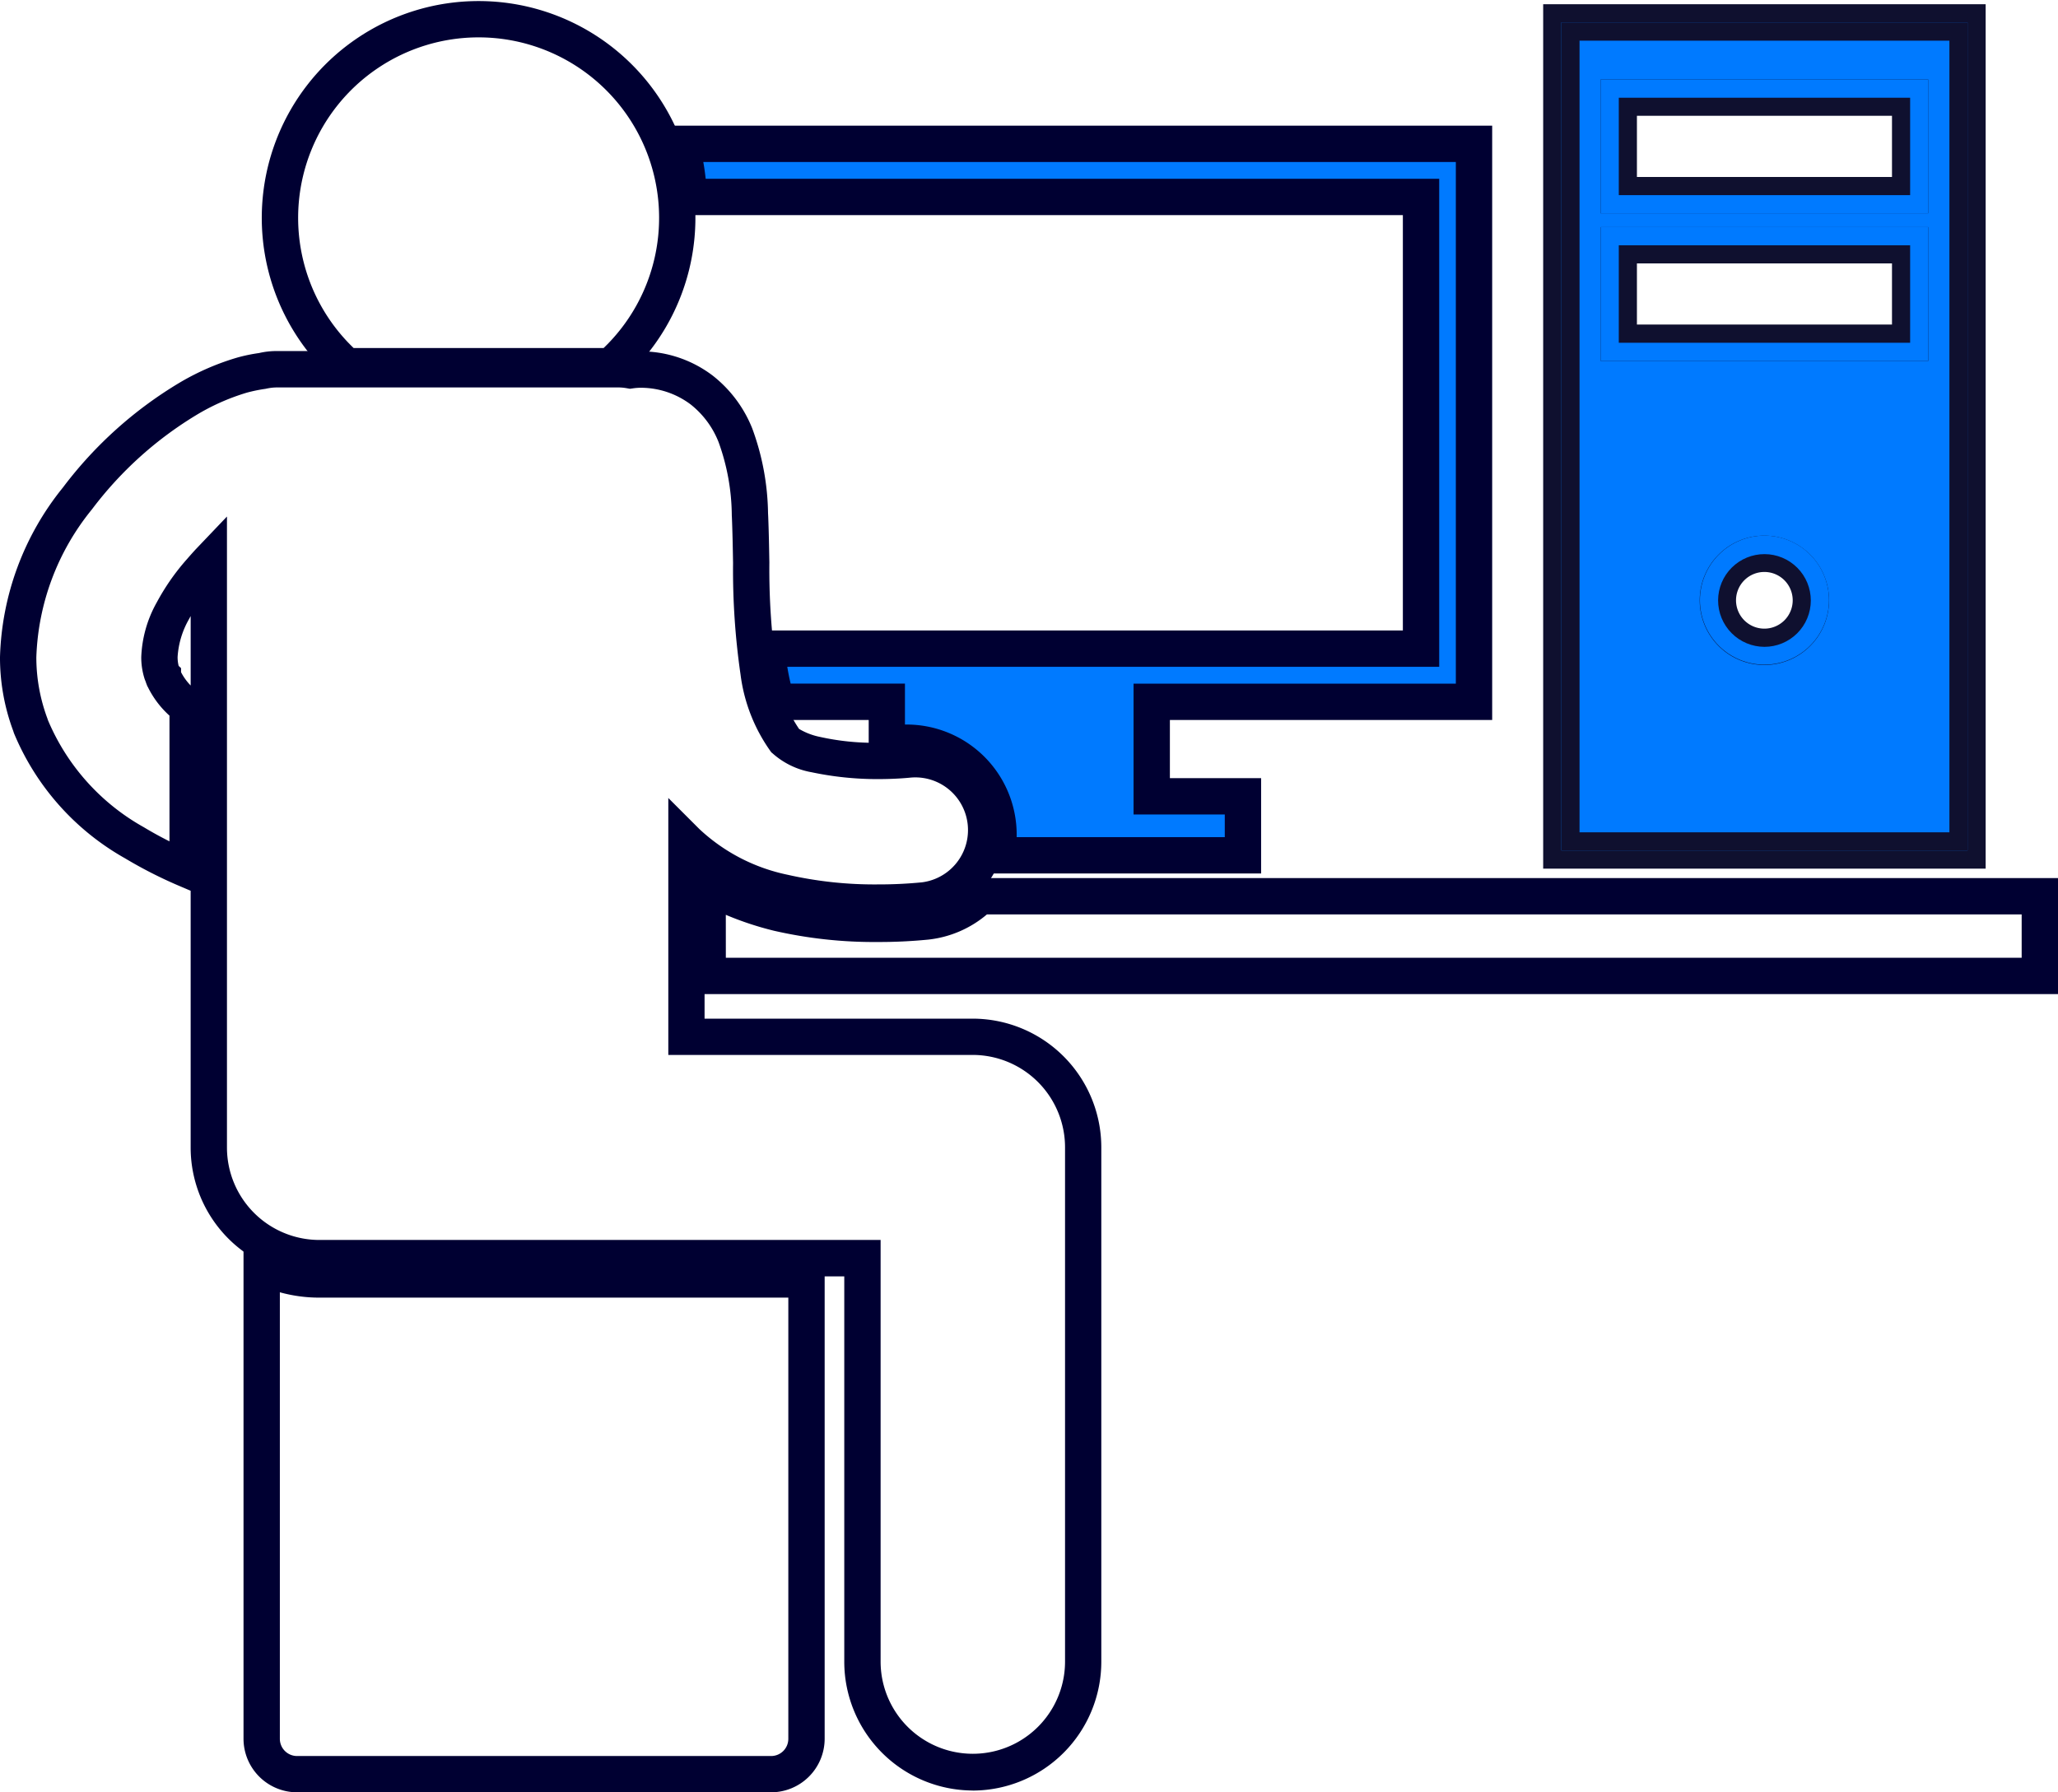 <svg xmlns="http://www.w3.org/2000/svg" xmlns:xlink="http://www.w3.org/1999/xlink" width="137.973" height="120.168" viewBox="0 0 137.973 120.168">
  <defs>
    <clipPath id="clip-path">
      <rect id="Rectangle_768" data-name="Rectangle 768" width="137.973" height="120.168" fill="none"/>
    </clipPath>
    <clipPath id="clip-path-2">
      <path id="Path_1062" data-name="Path 1062" d="M96.444,39.979a3.108,3.108,0,1,1,3.109,3.12,3.114,3.114,0,0,1-3.109-3.12m-1.218,0a4.326,4.326,0,1,0,4.327-4.338,4.335,4.335,0,0,0-4.327,4.338m-5.44-23.8h19.533V22.71H89.786Zm-1.218,7.749h21.971V14.96H88.568ZM89.786,6.283h19.533v6.531H89.786Zm-1.218,7.749h21.971V5.065H88.568ZM87.152,2.451h24.8V55.535h-24.8Zm-1.218,54.3h27.233V1.233H85.934Z" transform="translate(-85.934 -1.233)" fill="none"/>
    </clipPath>
  </defs>
  <g id="Group_1092" data-name="Group 1092" transform="translate(0 0)">
    <g id="Group_1087" data-name="Group 1087" transform="translate(0 0)">
      <g id="Group_1086" data-name="Group 1086" clip-path="url(#clip-path)">
        <path id="Path_1058" data-name="Path 1058" d="M129.7,56.112H37.95v-7.78h2.9l.24.11a18.213,18.213,0,0,0,3.094,1.051,27.729,27.729,0,0,0,6.389.689c1.621,0,2.8-.113,3.12-.146a4.892,4.892,0,0,0,2.88-1.359l.354-.345H129.7ZM40.386,53.676h86.875V50.768H57.89a7.285,7.285,0,0,1-3.934,1.689,33.745,33.745,0,0,1-3.384.161h0A30.118,30.118,0,0,1,43.6,51.86a21.33,21.33,0,0,1-3.216-1.065Z" transform="translate(8.276 10.54)" fill="#000032"/>
        <path id="Path_1059" data-name="Path 1059" d="M96.444,39.979A3.108,3.108,0,1,1,99.552,43.1a3.114,3.114,0,0,1-3.109-3.118m-6.659-23.8h19.535V22.71H89.784Zm0-9.9h19.535v6.531H89.784Zm-3.85,50.47h27.233V1.233H85.934Z" transform="translate(18.741 0.269)" fill="#007aff"/>
        <path id="Path_1060" data-name="Path 1060" d="M114.6,58.19H84.935V.233H114.6ZM87.37,55.754h24.8V2.669H87.37Zm12.4-11.22A4.336,4.336,0,1,1,104.1,40.2a4.335,4.335,0,0,1-4.325,4.335m0-6.237a1.9,1.9,0,1,0,1.889,1.9,1.9,1.9,0,0,0-1.889-1.9m10.985-14.151H88.784V15.179h21.971ZM91.22,21.71h17.1v-4.1H91.22Zm19.535-7.46H88.784V5.283h21.971ZM91.22,11.815h17.1v-4.1H91.22Z" transform="translate(18.523 0.05)" fill="#0f102f"/>
      </g>
    </g>
    <g id="Group_1089" data-name="Group 1089" transform="translate(104.675 1.502)">
      <g id="Group_1088" data-name="Group 1088" clip-path="url(#clip-path-2)">
        <rect id="Rectangle_769" data-name="Rectangle 769" width="27.233" height="55.521" transform="translate(0 0)" fill="#007aff"/>
        <path id="Path_1061" data-name="Path 1061" d="M114.6,58.19H84.935V.233H114.6ZM87.37,55.754h24.8V2.669H87.37Z" transform="translate(-86.152 -1.451)" fill="#0f102f"/>
      </g>
    </g>
    <g id="Group_1091" data-name="Group 1091" transform="translate(0 0)">
      <g id="Group_1090" data-name="Group 1090" clip-path="url(#clip-path)">
        <path id="Path_1063" data-name="Path 1063" d="M38.006,11.478H87.1V41.766H43.219c.057.547.128,1.077.219,1.584a13.794,13.794,0,0,0,.481,1.978h7.366V48.15c.408-.018.661-.043.666-.043a5.638,5.638,0,0,1,.675-.039,6.154,6.154,0,0,1,6.114,5.5,6.238,6.238,0,0,1-.121,2.05H75.161V51.663H69.045V45.328H90.653V7.918h-53.2a14.708,14.708,0,0,1,.552,3.56" transform="translate(8.168 1.726)" fill="#007aff"/>
        <path id="Path_1064" data-name="Path 1064" d="M76.668,57.056H57.385l.334-1.486a4.949,4.949,0,0,0-4.8-6.065,4.822,4.822,0,0,0-.532.029l-.143.009a6.054,6.054,0,0,1-.614.043l-1.27.056V46.764H43.327l-.275-.837a15.026,15.026,0,0,1-.525-2.154c-.1-.525-.171-1.084-.23-1.664l-.14-1.344H86.171V12.915H37.114l-.038-1.18a13.488,13.488,0,0,0-.506-3.266l-.44-1.551H92.159V46.764H70.552v3.9h6.116ZM60.281,54.62H74.232V53.1H68.116V44.328H89.723V9.354H39.271c.067.373.119.747.16,1.124H88.608V43.2H44.9l.026.147c.058.342.127.669.2.978h7.664V47.07a7.383,7.383,0,0,1,7.489,7.55" transform="translate(7.88 1.508)" fill="#000032"/>
        <path id="Path_1065" data-name="Path 1065" d="M48.778,105.32H16.99a3.594,3.594,0,0,1-3.587-3.593V68.081l1.754.859a7.488,7.488,0,0,0,3.322.778H52.364v32.009a3.594,3.594,0,0,1-3.586,3.593M15.839,71.8v29.931a1.155,1.155,0,0,0,1.151,1.157H48.778a1.154,1.154,0,0,0,1.15-1.157V72.154H18.479a9.862,9.862,0,0,1-2.64-.358" transform="translate(2.923 14.847)" fill="#000032"/>
        <path id="Path_1066" data-name="Path 1066" d="M38.266,25.77H19.621l-.346-.309a14.536,14.536,0,1,1,19.338,0Zm-17.7-2.436h16.76a12.1,12.1,0,1,0-16.76,0" transform="translate(3.142 0)" fill="#000032"/>
        <path id="Path_1067" data-name="Path 1067" d="M65.221,115.833a8.64,8.64,0,0,1-8.619-8.641V81.361H21.4a8.639,8.639,0,0,1-8.618-8.64V55.508l-.681-.29A29.758,29.758,0,0,1,8.378,53.33,17.175,17.175,0,0,1,.955,44.989c-.026-.065-.048-.133-.069-.2A14.069,14.069,0,0,1,0,39.839,18.9,18.9,0,0,1,4.216,28.475a27.344,27.344,0,0,1,7.9-7.077,17,17,0,0,1,3.8-1.641,11.087,11.087,0,0,1,1.448-.3,5.187,5.187,0,0,1,1.2-.135H41.448a5.648,5.648,0,0,1,.823.062,5.8,5.8,0,0,1,.776-.041A7.977,7.977,0,0,1,47.8,20.983,8.5,8.5,0,0,1,50.428,24.5a17.043,17.043,0,0,1,1.063,5.7l.007.125c.045,1.05.063,2.109.082,3.171a47.275,47.275,0,0,0,.464,7.083,9.319,9.319,0,0,0,1.527,4.078,4.479,4.479,0,0,0,1.406.537,16.759,16.759,0,0,0,3.865.393c1.121,0,1.922-.082,1.929-.083a5.969,5.969,0,0,1,1.3,11.867c-.345.035-1.559.151-3.229.153a28.785,28.785,0,0,1-6.637-.72,16.48,16.48,0,0,1-4.969-2.037v9.316h17.98a8.632,8.632,0,0,1,8.618,8.642v34.471a8.64,8.64,0,0,1-8.618,8.641m-50-85.419V72.721a6.2,6.2,0,0,0,6.182,6.2H59.038v28.267a6.182,6.182,0,1,0,12.365,0V72.721a6.2,6.2,0,0,0-6.182-6.206H44.805V49.288l2.079,2.079a12.3,12.3,0,0,0,5.908,3.066,26.328,26.328,0,0,0,6.058.65,29.558,29.558,0,0,0,2.959-.14,3.532,3.532,0,0,0-.769-7.021c-.009,0-.907.1-2.194.1a21.315,21.315,0,0,1-4.424-.458,5.312,5.312,0,0,1-2.685-1.32l-.009.007A11.308,11.308,0,0,1,49.646,41a48.647,48.647,0,0,1-.5-7.464c-.018-1.041-.037-2.08-.079-3.088l-.006-.1a14.666,14.666,0,0,0-.888-4.926A6.024,6.024,0,0,0,46.3,22.9a5.569,5.569,0,0,0-3.349-1.116,3.664,3.664,0,0,0-.527.041l-.192.027-.191-.034a3.333,3.333,0,0,0-.588-.056H18.576a3.373,3.373,0,0,0-.76.091,10.408,10.408,0,0,0-1.257.256,14.694,14.694,0,0,0-3.238,1.409,24.814,24.814,0,0,0-7.16,6.423A16.548,16.548,0,0,0,2.436,39.85a11.736,11.736,0,0,0,.736,4.092l.043.129A14.792,14.792,0,0,0,9.64,51.247q.8.484,1.722.948V43.767A6.348,6.348,0,0,1,9.9,41.823L9.881,41.8l-.1-.261,0-.013L9.7,41.321a4.741,4.741,0,0,1-.23-1.47,8.086,8.086,0,0,1,1.043-3.682,15.148,15.148,0,0,1,2-2.871c.2-.23.4-.456.6-.674ZM12.137,40.852a3.732,3.732,0,0,0,.646.894V37.091c-.038.069-.076.138-.111.206a5.8,5.8,0,0,0-.765,2.535,2.376,2.376,0,0,0,.071.6l.16.15Z" transform="translate(0 4.214)" fill="#000032"/>
      </g>
    </g>
  </g>
</svg>
